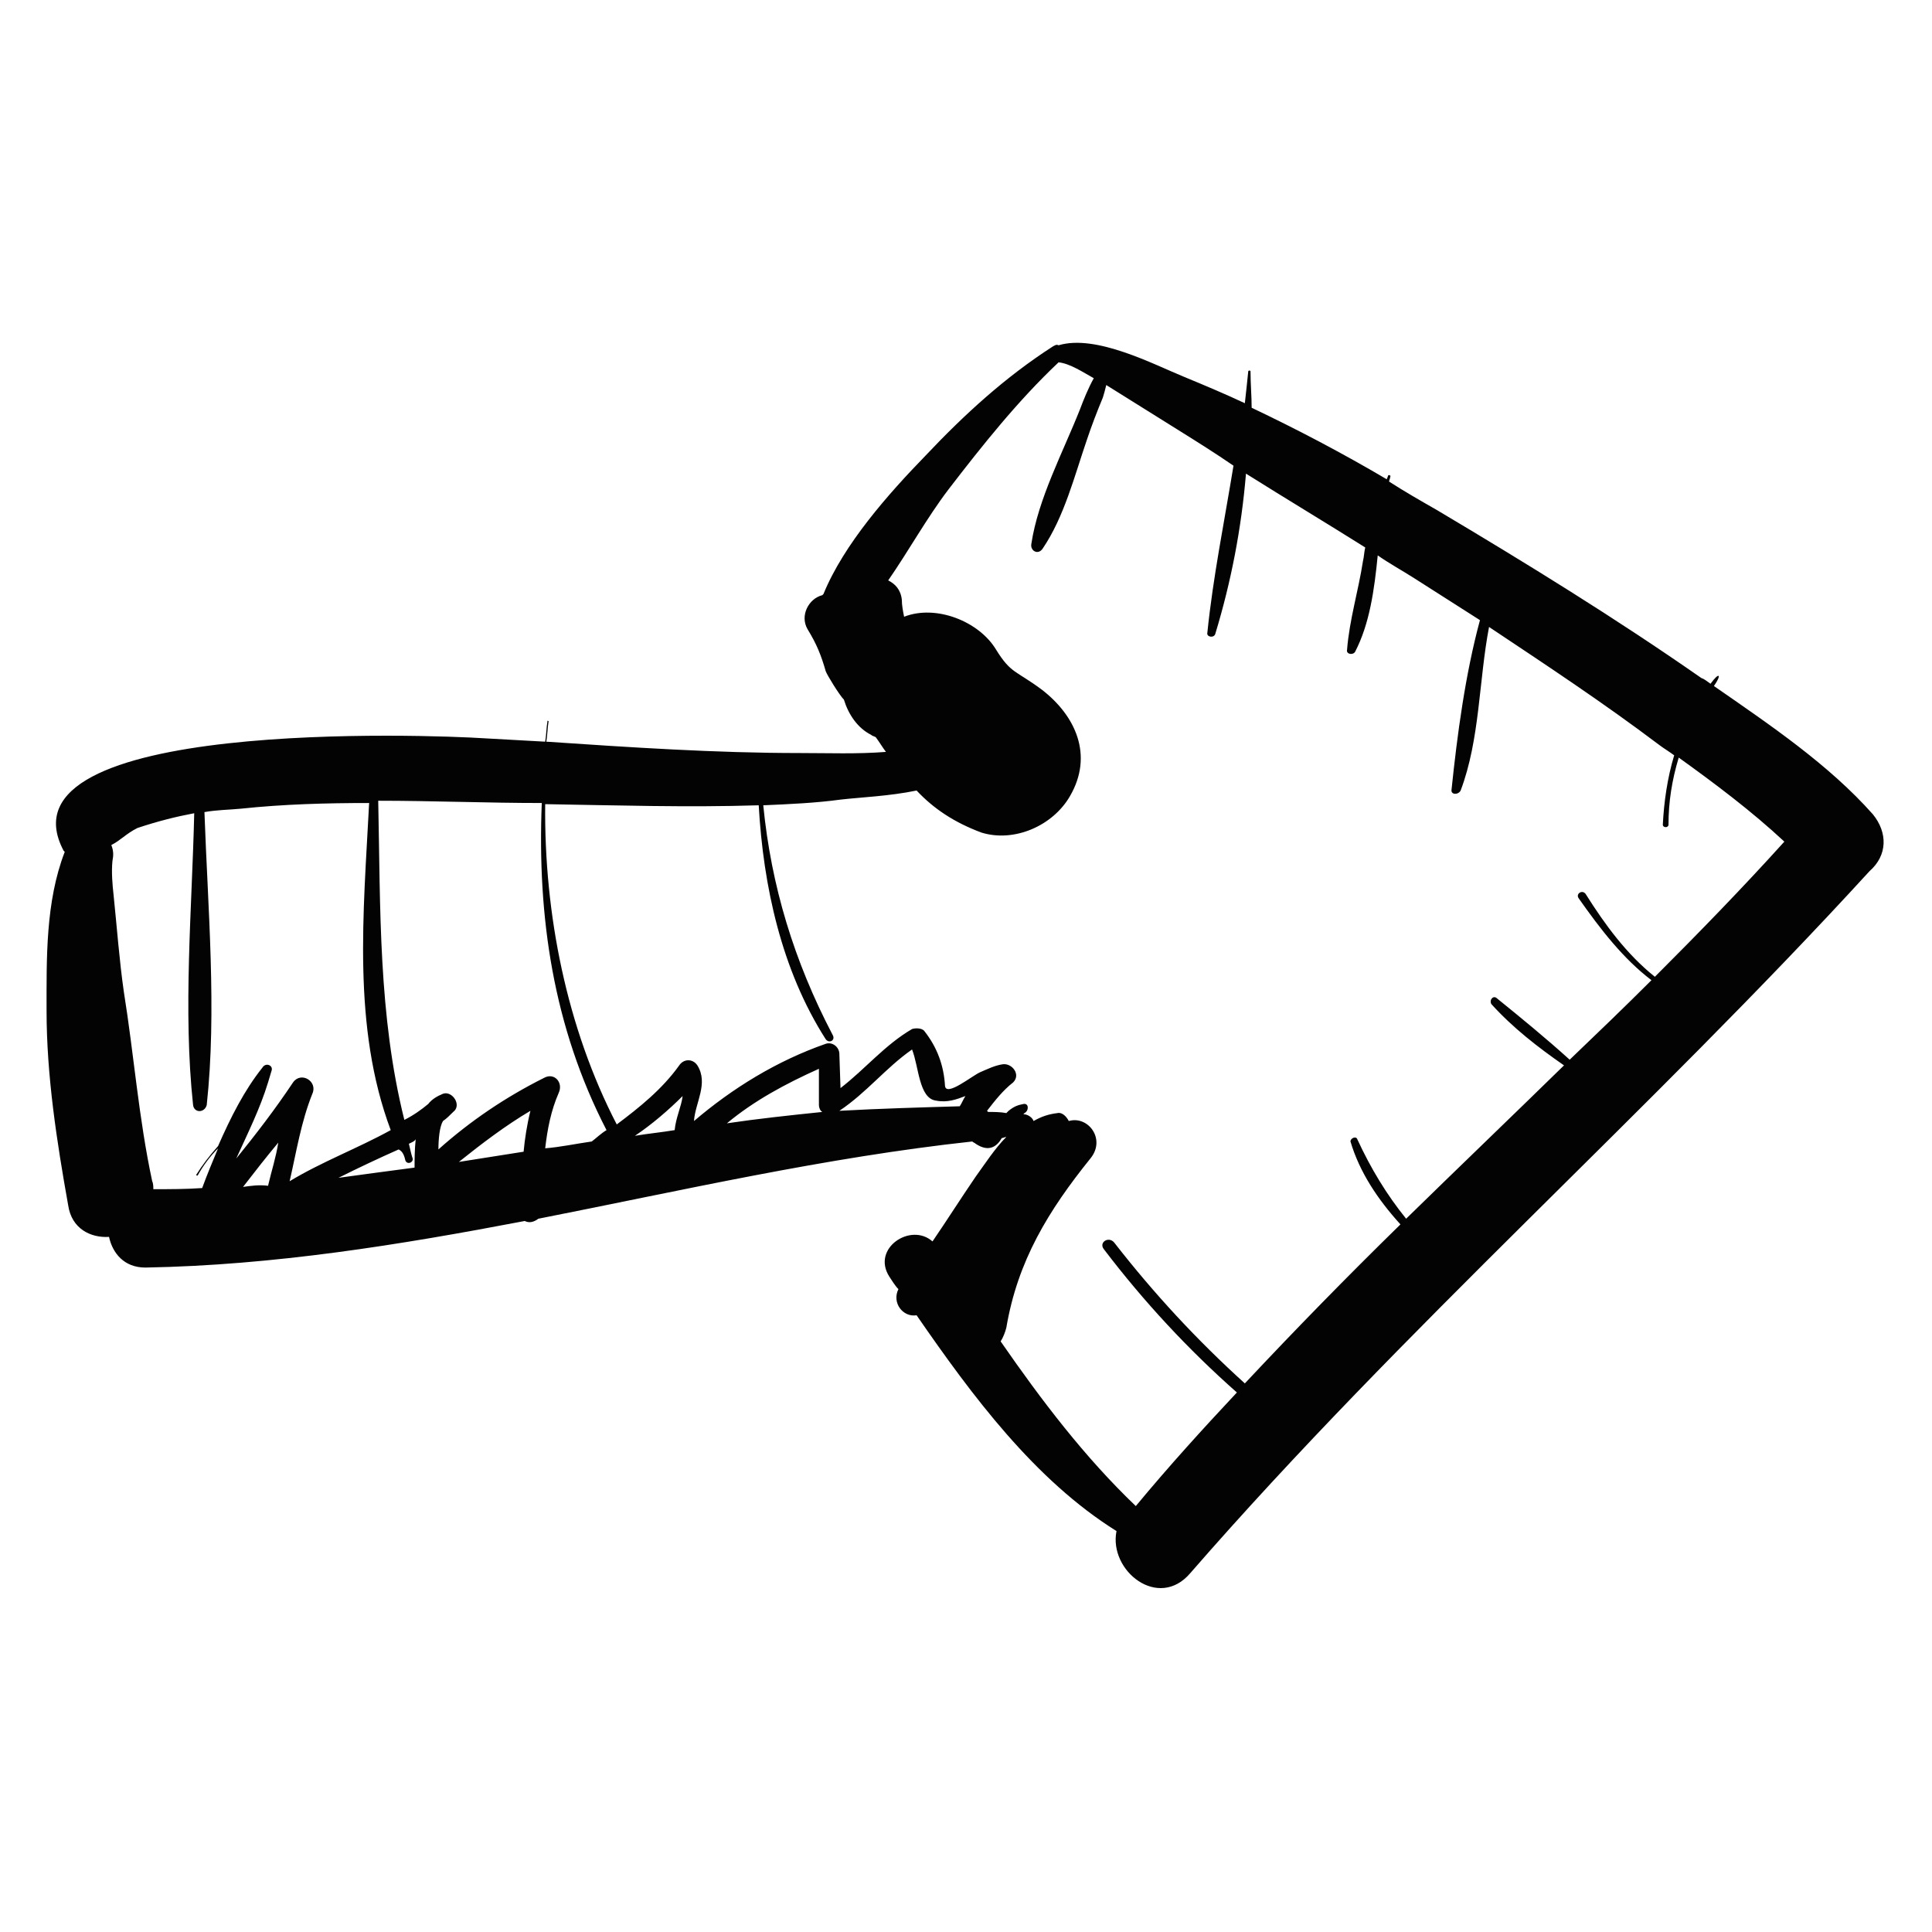 <?xml version="1.0" encoding="utf-8"?>
<!-- Generator: Adobe Illustrator 27.7.0, SVG Export Plug-In . SVG Version: 6.00 Build 0)  -->
<svg version="1.1" id="Ebene_2_00000054244434040819737540000006195982073020060346_"
	 xmlns="http://www.w3.org/2000/svg" xmlns:xlink="http://www.w3.org/1999/xlink" x="0px" y="0px" viewBox="0 0 170.1 170.1"
	 enable-background="new 0 0 170.1 170.1" xml:space="preserve">
<path fill="#030304" d="M164.9,71.7c-3.9-4.4-9.1-7.9-14-11.3c0.7-1,0.5-1.3-0.3-0.2c-0.3-0.2-0.5-0.4-0.8-0.5
	c-7.6-5.3-15.4-10.1-23.3-14.8c-1.4-0.8-2.8-1.6-4.2-2.5c0-0.1,0.1-0.3,0.1-0.4c0.1-0.2-0.2-0.2-0.2-0.1c0,0.1-0.1,0.2-0.1,0.3
	c-3.9-2.3-7.9-4.4-11.9-6.3c0-1-0.1-2.1-0.1-3.2c0-0.1-0.2-0.1-0.2,0c-0.1,1-0.2,1.9-0.3,2.8c-1.7-0.8-3.6-1.6-5.3-2.3
	c-2.7-1.1-7.8-3.8-11.1-2.8c-0.2-0.1-0.3,0-0.5,0.1c-4.2,2.7-7.8,6-11.2,9.6c-3.3,3.4-7.2,7.8-9,12.2l-0.1,0.1c-1.2,0.3-2,1.8-1.3,3
	c0.8,1.3,1.2,2.3,1.6,3.7c0.1,0.3,1.2,2.1,1.6,2.5c0.4,1.3,1.2,2.5,2.4,3.1c0.1,0.1,0.2,0.1,0.4,0.2c0.3,0.4,0.6,0.9,0.9,1.3
	c-2.5,0.2-5.1,0.1-7.6,0.1c-7.4,0-14.9-0.5-22.3-1c0.1-0.6,0.1-1.2,0.2-1.8c0,0-0.1-0.1-0.1,0c-0.1,0.6-0.1,1.2-0.2,1.8
	c-1.7-0.1-3.6-0.2-5.4-0.3c-4.6-0.3-43.2-1.8-37,9.9c0,0,0,0,0.1,0.1C4,79.4,4.1,84.4,4.1,89c0,5.7,0.9,11.5,1.9,17.1
	c0.3,2.1,2,2.9,3.6,2.8c0.3,1.4,1.3,2.7,3.2,2.7c11.3-0.2,22.4-2,33.4-4.1c0.4,0.2,0.8,0.1,1.2-0.2c12.7-2.5,25.3-5.4,38.2-6.8
	c0.1,0.1,0.2,0.1,0.3,0.2c1.2,0.8,1.9,0.2,2.3-0.5c0.1,0,0.3-0.1,0.4-0.1c-1,1-1.9,2.4-2.7,3.5c-1.3,1.9-2.5,3.8-3.8,5.7
	c-1.9-1.7-5.4,0.6-3.8,3.1c0.2,0.3,0.5,0.8,0.8,1.1c-0.6,1.2,0.4,2.5,1.6,2.3c4.9,7.1,10.4,14.5,17.6,19c-0.7,3.5,3.7,7,6.5,3.7
	c18.8-21.6,40.4-40.6,59.8-61.8C166.2,75.3,166.2,73.3,164.9,71.7z M47.7,70.7c-0.4,10,1,19.7,5.7,28.8c-0.5,0.3-0.9,0.7-1.3,1
	c-1.4,0.2-2.8,0.5-4.1,0.6c0.2-1.7,0.5-3.3,1.2-4.9c0.4-0.9-0.4-1.8-1.3-1.3c-3.4,1.7-6.5,3.8-9.3,6.3c0-0.9,0.1-2,0.4-2.5
	c0.3-0.2,0.6-0.5,0.9-0.8c0.8-0.6-0.1-1.9-0.9-1.6c-0.5,0.2-1,0.5-1.3,0.9c-0.6,0.5-1.3,1-2.1,1.4c-2.3-9.2-2.1-18.6-2.3-28.1
	C38.1,70.5,42.9,70.7,47.7,70.7z M59.4,99.5c-1.2,0.2-2.3,0.3-3.5,0.5c1.5-1,3-2.3,4.2-3.5C60,97.4,59.5,98.4,59.4,99.5z
	 M21.4,104.5c1-1.3,2.1-2.7,3.1-3.9c-0.2,1.3-0.6,2.5-0.9,3.8C22.8,104.3,22.1,104.4,21.4,104.5z M35.7,102.2
	c0.2,0.4,0.8,0.1,0.6-0.3c-0.1-0.3-0.2-0.8-0.3-1.2c0.2-0.1,0.5-0.2,0.6-0.4c-0.1,0.9-0.1,1.9-0.1,2.5c-2.3,0.3-4.5,0.6-6.7,0.9
	c1.8-0.9,3.5-1.7,5.3-2.5C35.5,101.4,35.6,101.8,35.7,102.2z M46.1,101.4c-1.9,0.3-3.8,0.6-5.7,0.9c2-1.6,4.1-3.2,6.3-4.5
	C46.4,99,46.2,100.3,46.1,101.4z M17.1,71.6c-0.2,8.5-1,17.3-0.1,25.7c0.1,0.7,1,0.7,1.2,0C19.1,89,18.3,80,18,71.5
	c1.1-0.2,2.2-0.2,3.2-0.3c3.8-0.4,7.5-0.5,11.3-0.5C32,80.4,31,90.4,34.4,99.5c-2.9,1.6-6.1,2.8-8.9,4.5c0.6-2.6,1-5.2,2-7.7
	c0.5-1.1-1-2-1.7-1c-1.6,2.4-3.3,4.6-5,6.7c1-2.2,2.1-4.4,2.8-6.7c0.1-0.3,0.2-0.7,0.3-1c0.2-0.5-0.5-0.8-0.8-0.3
	c-1.6,2-2.8,4.4-3.9,6.9c-0.8,0.9-1.4,1.7-1.9,2.5c-0.1,0.1,0.1,0.1,0.1,0.1c0.5-0.9,1.1-1.7,1.8-2.4c-0.5,1.2-1,2.4-1.4,3.5
	c-1.4,0.1-2.8,0.1-4.3,0.1c0-0.2,0-0.5-0.1-0.7c-1.2-5.6-1.6-11.1-2.5-16.7c-0.4-2.8-0.6-5.6-0.9-8.5c-0.1-0.9-0.2-2-0.1-3
	c0.1-0.5,0.1-0.9-0.1-1.4c0.8-0.4,1.3-1,2.3-1.5C13.9,72.3,15.5,71.9,17.1,71.6z M64,98.9c2.4-2,5.2-3.5,8.1-4.8c0,1,0,2.2,0,3.2
	c0,0.2,0.1,0.5,0.3,0.6C69.5,98.2,66.7,98.5,64,98.9z M73.9,97.8c2.4-1.6,4.1-3.8,6.4-5.4c0.6,1.5,0.6,4.3,2.1,4.5
	c1,0.2,1.8-0.1,2.6-0.4c-0.2,0.3-0.3,0.6-0.5,0.9C81.1,97.5,77.5,97.6,73.9,97.8z M145.7,86c-2.5-2-4.4-4.6-6.1-7.3
	c-0.3-0.4-0.9,0-0.6,0.4c1.9,2.7,3.9,5.3,6.4,7.2c-2.4,2.4-4.8,4.7-7.2,7c-2.1-1.9-4.3-3.7-6.4-5.4c-0.3-0.3-0.7,0.1-0.5,0.5
	c1.9,2.1,4.1,3.8,6.4,5.4c-4.6,4.5-9.3,9-13.9,13.5c-1.7-2.1-3.1-4.4-4.3-7c-0.1-0.3-0.6-0.1-0.6,0.2c0.8,2.7,2.4,5.1,4.4,7.3
	c-4.7,4.6-9.2,9.2-13.7,14c-4.2-3.8-8-7.9-11.5-12.4c-0.5-0.6-1.4,0-0.9,0.6c3.5,4.6,7.4,8.8,11.7,12.6c-3,3.2-6,6.5-8.9,10
	c-4.5-4.3-8.3-9.3-11.9-14.5c0.2-0.3,0.4-0.8,0.5-1.2c1-5.9,3.7-10.3,7.4-14.9c1.4-1.7-0.2-3.8-1.9-3.3c-0.2-0.4-0.6-0.8-1-0.7
	c-0.8,0.1-1.4,0.3-2.1,0.7c-0.1-0.3-0.5-0.6-0.9-0.6c0,0,0,0,0.1-0.1c0.4-0.2,0.4-0.9-0.1-0.8s-0.8,0.2-1.3,0.6
	c-0.1,0.1-0.1,0.1-0.2,0.2c-0.5-0.1-1.1-0.1-1.6-0.1c-0.1-0.1-0.1-0.1-0.1-0.1c0.7-0.9,1.4-1.8,2.3-2.5c0.7-0.7-0.1-1.7-0.9-1.6
	c-0.7,0.1-1.3,0.4-2,0.7c-0.7,0.3-3,2.2-3.1,1.2c-0.1-1.8-0.7-3.4-1.8-4.8c-0.2-0.3-0.8-0.3-1.1-0.2c-2.4,1.4-4.1,3.5-6.3,5.2
	l-0.1-3c0-0.6-0.6-1.1-1.2-0.9c-4.3,1.5-8.2,3.9-11.6,6.8c0.1-1.6,1.3-3.3,0.3-4.9c-0.4-0.6-1.2-0.6-1.6,0c-1.5,2.1-3.5,3.7-5.5,5.2
	c-4.4-8.5-6.4-18.5-6.3-28.2c6.2,0.1,12.5,0.3,18.8,0.1c0.4,7.1,2,14.5,5.9,20.6c0.3,0.4,0.9,0.1,0.6-0.4
	c-3.4-6.5-5.4-13.1-6.1-20.2c2.3-0.1,4.6-0.2,6.8-0.5c1.7-0.2,4.3-0.3,6.7-0.8c1.5,1.6,3.3,2.8,5.7,3.7c2.9,0.9,6.3-0.6,7.8-3.2
	c2.1-3.6,0.5-7.1-2.5-9.4c-2.3-1.7-2.7-1.4-4-3.5c-1.5-2.5-5.3-4-8.1-2.9c-0.1-0.5-0.2-1-0.2-1.5c-0.1-0.9-0.6-1.4-1.2-1.7
	c1.8-2.6,3.4-5.5,5.3-8c3-3.9,6.1-7.8,9.7-11.2c1,0.1,2.2,0.9,3.1,1.4c-0.5,0.9-0.9,1.9-1.2,2.7c-1.5,3.8-3.7,7.9-4.3,11.9
	c-0.1,0.6,0.6,1,1,0.4c1.9-2.8,2.8-6.4,3.9-9.6c0.4-1.2,0.9-2.5,1.4-3.7c0.1-0.3,0.2-0.7,0.3-1.1c2.1,1.3,4.3,2.7,6.4,4
	c1.6,1,3.2,2,4.8,3.1c-0.8,4.9-1.8,9.8-2.3,14.7c-0.1,0.4,0.6,0.5,0.7,0.1c1.4-4.6,2.3-9.3,2.7-14.1c3.5,2.2,7,4.3,10.5,6.5
	c-0.1,0.4-0.1,0.8-0.2,1.2c-0.4,2.6-1.2,5.2-1.4,7.8c-0.1,0.4,0.5,0.5,0.7,0.2c1.3-2.5,1.7-5.5,2-8.5c1,0.7,2.1,1.3,3.2,2
	c1.9,1.2,3.9,2.5,5.8,3.7c-1.3,4.8-2,10.1-2.5,14.9c-0.1,0.5,0.6,0.5,0.8,0.1c1.7-4.5,1.6-9.7,2.5-14.4c5.1,3.4,10.1,6.7,15,10.4
	c0.4,0.3,0.9,0.6,1.3,0.9c-0.6,2-0.9,4.1-1,6.1c0,0.3,0.5,0.3,0.5,0c0-2,0.3-3.9,0.9-5.9c3.2,2.3,6.4,4.7,9.3,7.4
	C153.4,78.2,149.6,82.1,145.7,86z"/>
</svg>
